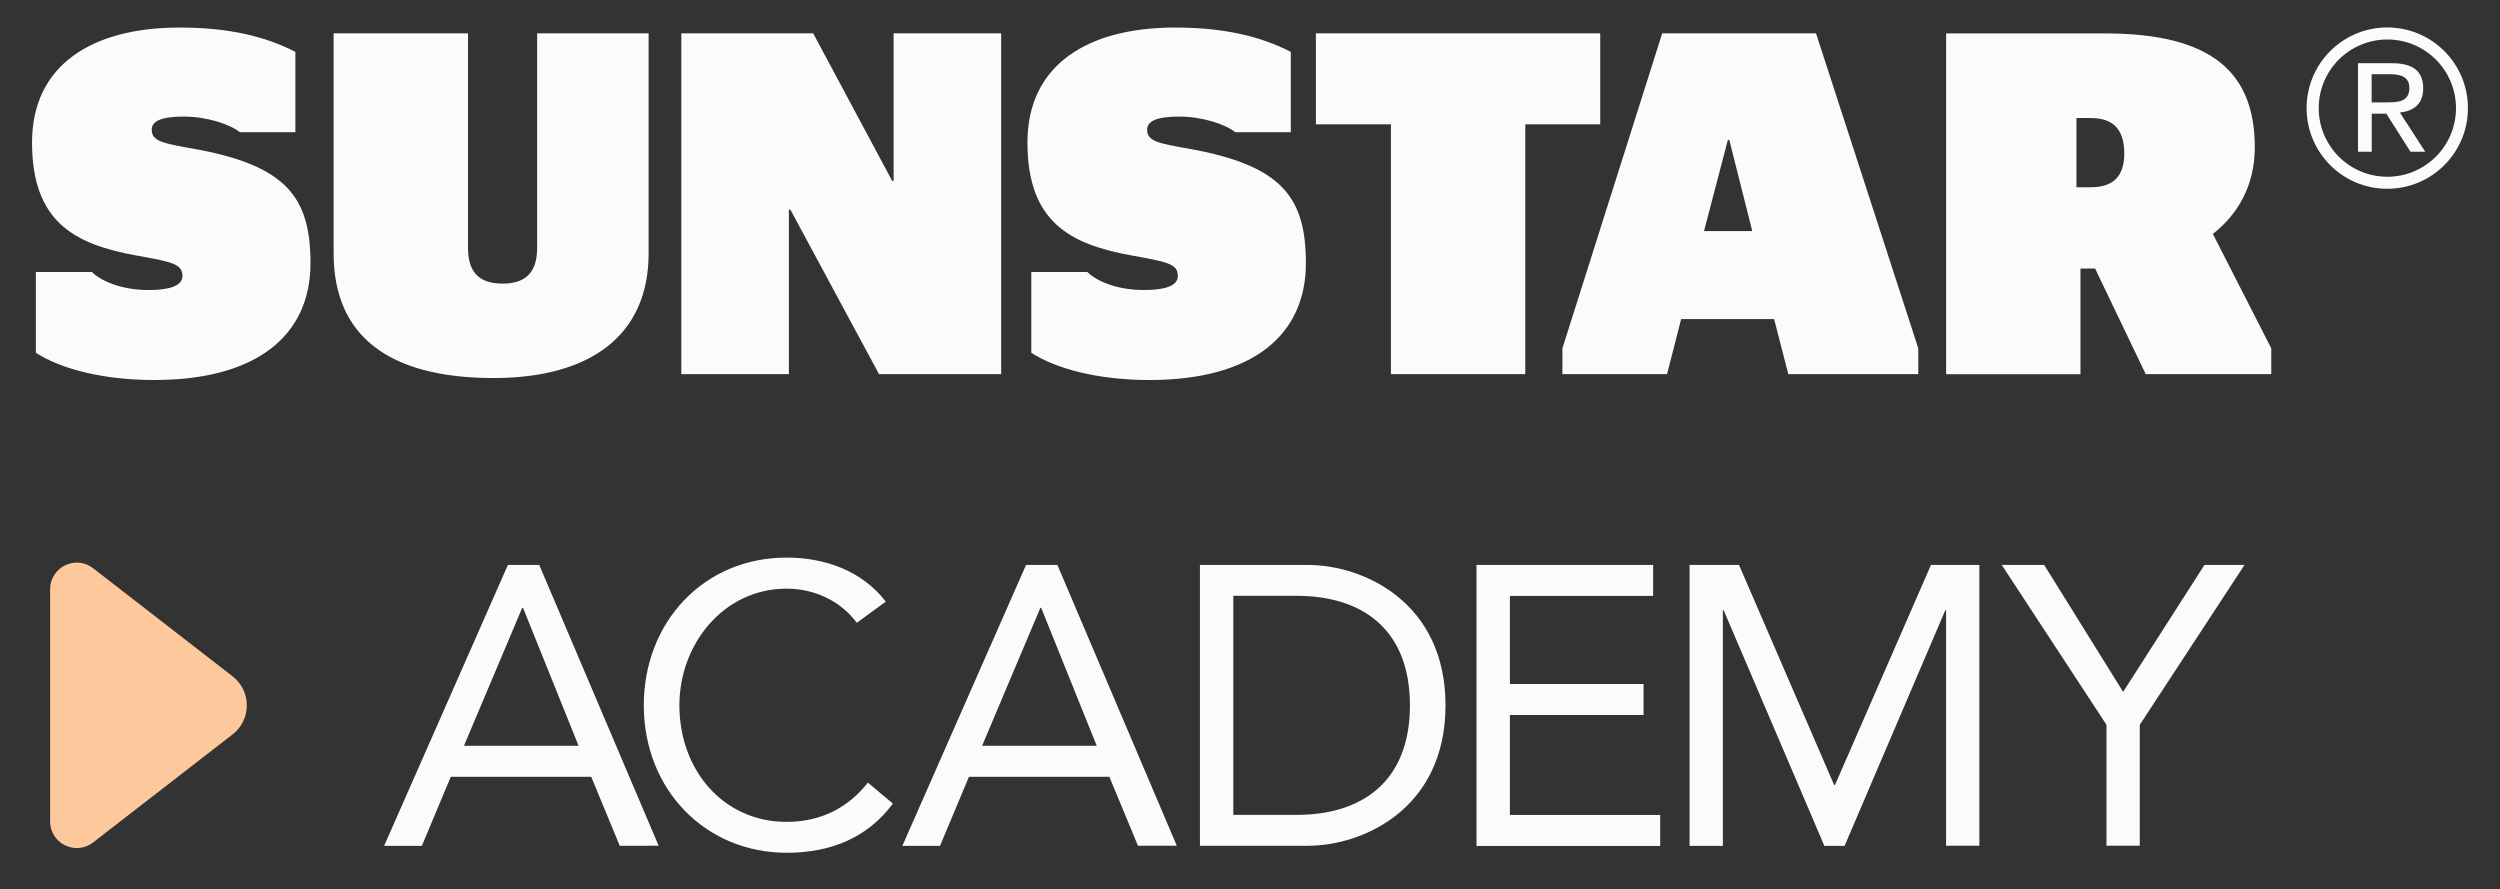 <?xml version="1.0" encoding="utf-8"?>
<!-- Generator: Adobe Illustrator 27.8.1, SVG Export Plug-In . SVG Version: 6.00 Build 0)  -->
<svg version="1.1" id="Layer_1" xmlns="http://www.w3.org/2000/svg" xmlns:xlink="http://www.w3.org/1999/xlink" x="0px" y="0px"
	 viewBox="0 0 292.87 104.17" style="enable-background:new 0 0 292.87 104.17;" xml:space="preserve">
<rect x="0" y="0" width="292.87" height="104.17" fill="#333333" stroke="none"/>
<style type="text/css">
	.st0{fill:#FAFBFB;}
	.st1{fill:#FDC99C;}
</style>
<g>
	<g>
		<path class="st0" d="M59.5,66.18h3.67l13.99,32.9H72.6L69.26,91H52.81l-3.39,8.09H45L59.5,66.18z M61.27,71.2h-0.09l-6.83,16.17
			h13.43L61.27,71.2z"/>
		<path class="st0" d="M100.37,72.96c-1.95-2.65-5.07-4-8.23-4c-7.34,0-12.55,6.46-12.55,13.66c0,7.62,5.16,13.66,12.55,13.66
			c4,0,7.2-1.63,9.53-4.6l2.93,2.46c-2.93,3.95-7.2,5.76-12.45,5.76c-9.43,0-16.73-7.3-16.73-17.29c0-9.67,6.97-17.29,16.73-17.29
			c4.46,0,8.83,1.53,11.62,5.16L100.37,72.96z"/>
		<path class="st0" d="M120.2,66.18h3.67l13.99,32.9h-4.55L129.96,91h-16.45l-3.39,8.09h-4.41L120.2,66.18z M121.97,71.2h-0.09
			l-6.83,16.17h13.43L121.97,71.2z"/>
		<path class="st0" d="M140.57,66.18h12.64c6.46,0,16.13,4.32,16.13,16.45s-9.67,16.45-16.13,16.45h-12.64V66.18z M144.48,95.46
			h7.44c7.53,0,13.25-3.81,13.25-12.83s-5.72-12.83-13.25-12.83h-7.44V95.46z"/>
		<path class="st0" d="M172.98,66.18h20.68v3.63h-16.78v10.32h15.66v3.63h-15.66v11.71h17.61v3.63h-21.52V66.18z"/>
		<path class="st0" d="M197.91,66.18h5.81l11.15,25.79h0.09l11.25-25.79h5.67v32.9h-3.9V71.48h-0.09l-11.8,27.61h-2.37l-11.8-27.61
			h-0.09v27.61h-3.9V66.18z"/>
		<path class="st0" d="M246.77,84.91L234.5,66.18h4.97l9.25,14.87l9.53-14.87h4.69l-12.27,18.73v14.17h-3.9V84.91z"/>
	</g>
</g>
<g>
	<path class="st1" d="M27.25,86.03L10.91,98.69c-2.06,1.59-5.04,0.13-5.04-2.47V69.04c0-2.6,2.99-4.07,5.04-2.47l16.34,12.66
		C29.47,80.96,29.47,84.31,27.25,86.03z"/>
</g>
<g id="g14_00000026877678593237080000000002708914408138686851_">
	<g id="g20_00000069385339942230241300000002169785213087418277_" transform="translate(252.894,52.756)">
		<path id="path22_00000176026149235800766190000011267872805150103697_" class="st0" d="M36.22-40.09c0-5.22-4.23-9.45-9.45-9.45
			s-9.45,4.23-9.45,9.45s4.23,9.45,9.45,9.45S36.22-34.87,36.22-40.09 M34.82-40.09c0,4.44-3.6,8.04-8.04,8.04
			c-4.44,0-8.04-3.6-8.04-8.04s3.6-8.04,8.04-8.04C31.22-48.13,34.82-44.53,34.82-40.09 M31.21-34.99l-2.96-4.58
			c1.54-0.17,2.73-0.95,2.73-2.82c0-1.99-1.16-2.96-3.63-2.96h-4.01v10.37h1.61v-4.46h1.71l2.83,4.46H31.21z M26.63-40.76h-1.69
			v-3.3h2.14c1.09,0,2.28,0.21,2.28,1.59C29.36-40.83,28.06-40.76,26.63-40.76 M-1.53-8.93h14.71v-3.02l-6.84-13.4
			c2.97-2.34,4.91-5.7,4.91-10.15c0-8.67-4.91-13.34-17.51-13.34h-18.65v39.92h15.74v-12.38h1.71L-1.53-8.93z M-4.04-34.76
			c0,2.63-1.26,3.94-3.94,3.94h-1.66v-8.11h1.66C-5.29-38.93-4.04-37.56-4.04-34.76 M-43.4-8.93h15.23v-3.02l-11.98-36.9h-18.02
			l-11.69,36.9v3.02h12.26l1.65-6.45h10.89L-43.4-8.93z M-47.62-25.69h-5.65l2.79-10.67h0.17L-47.62-25.69z M-74.21-38.19h8.78
			v-10.66h-33.31v10.66h8.79v29.26h15.74L-74.21-38.19z M-118.51-37.56c0-0.97,1.03-1.54,3.77-1.54c2.68,0,5.42,0.91,6.56,1.83h6.5
			v-9.41c-3.54-1.82-7.81-2.85-13.57-2.85c-10.16,0-17.28,4.33-17.28,13.46c0,9.3,4.96,11.93,12.2,13.24
			c4.11,0.74,5.42,0.97,5.42,2.4c0,1.2-1.6,1.65-4,1.65c-2.79,0-5.3-0.86-6.61-2.11h-6.56v9.46c2.91,1.88,7.81,3.19,13.86,3.19
			c12.04,0,18.31-5.24,18.31-13.69c0-7.76-2.85-11.47-13.74-13.41C-117.14-35.96-118.51-36.19-118.51-37.56 M-149.92-8.93h14.31
			v-39.92h-12.6v17.28h-0.17l-9.25-17.28h-15.45v39.92h12.6v-19.28h0.17L-149.92-8.93z M-176.91-23.07v-25.78h-13.06v25.1
			c0,2.51-0.97,4.22-4.05,4.22s-4.05-1.71-4.05-4.22v-25.1h-15.74v25.78c0,9.58,6.33,14.6,18.76,14.6
			C-183.87-8.47-176.91-13.37-176.91-23.07 M-235.12-37.56c0-0.97,1.03-1.54,3.77-1.54c2.68,0,5.42,0.91,6.56,1.83h6.5v-9.41
			c-3.53-1.82-7.81-2.85-13.57-2.85c-10.16,0-17.28,4.33-17.28,13.46c0,9.3,4.96,11.93,12.2,13.24c4.11,0.74,5.42,0.97,5.42,2.4
			c0,1.2-1.6,1.65-4,1.65c-2.79,0-5.3-0.86-6.61-2.11h-6.56v9.46c2.91,1.88,7.81,3.19,13.86,3.19c12.04,0,18.31-5.24,18.31-13.69
			c0-7.76-2.85-11.47-13.74-13.41C-233.75-35.96-235.12-36.19-235.12-37.56"/>
	</g>
</g>
</svg>

